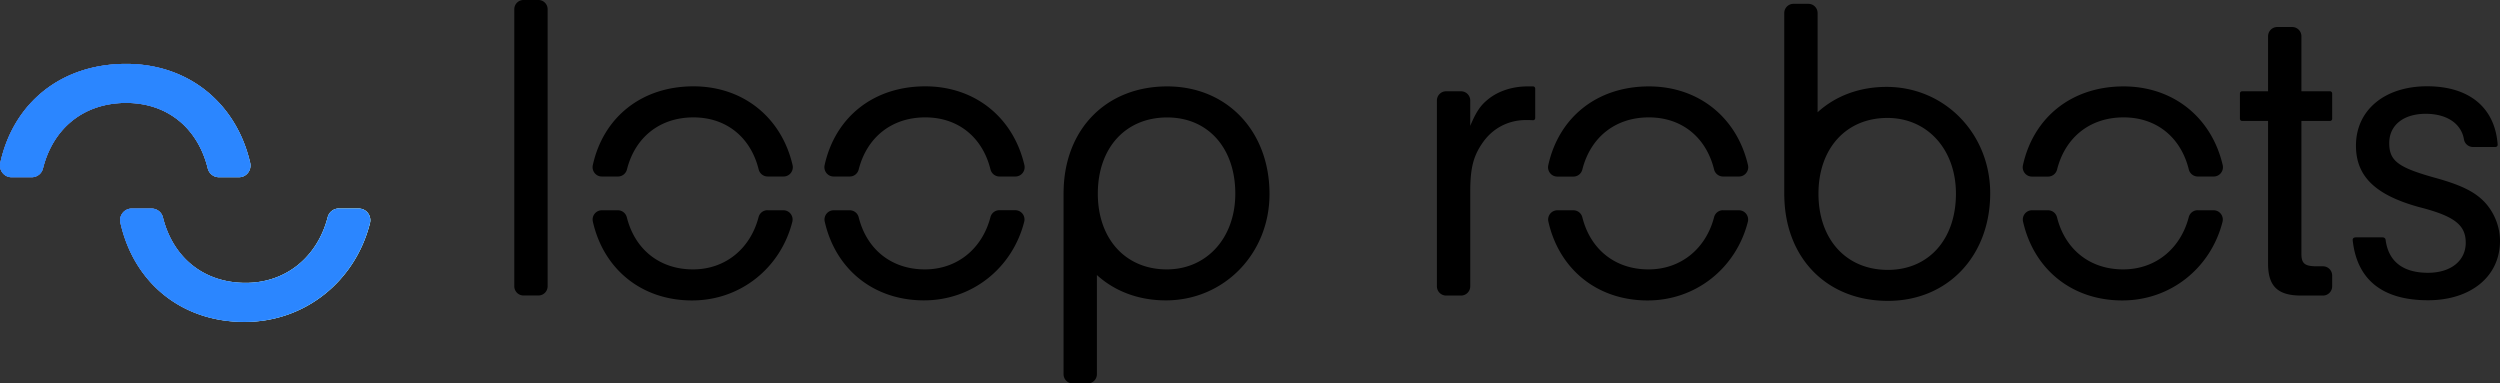 <svg xmlns="http://www.w3.org/2000/svg" width="326" height="50" fill="none"><rect width="100%" height="100%" fill="#333333" stroke="none"/><path fill="#000" fill-rule="evenodd" d="M68.262 0h1.95c.664 0 1.2.54 1.2 1.21v36.112c0 .67-.536 1.21-1.2 1.21h-1.95c-.663 0-1.198-.54-1.198-1.21V1.21c0-.67.535-1.21 1.198-1.21zm62.049 27.411c-.544 0-1.023.371-1.159.911-1.071 4.105-4.324 6.807-8.553 6.807-4.38 0-7.585-2.637-8.624-6.79a1.207 1.207 0 0 0-1.167-.92h-2.094c-.775 0-1.343.726-1.167 1.484 1.399 6.177 6.338 10.266 12.94 10.266 6.339 0 11.55-4.266 13.069-10.25a1.205 1.205 0 0 0-1.159-1.508h-2.086zm-9.656-12.105c4.324 0 7.474 2.621 8.505 6.79.136.54.615.92 1.167.92h2.086c.775 0 1.343-.734 1.167-1.492-1.431-6.161-6.395-10.266-12.925-10.266-6.77 0-11.749 4.04-13.124 10.274-.168.758.4 1.484 1.167 1.484h2.118c.552 0 1.023-.38 1.159-.92 1.063-4.16 4.268-6.79 8.68-6.79zm18.04 9.557c.144-8.08 5.603-13.596 13.508-13.596 7.793 0 13.349 5.83 13.341 14.04 0 7.798-5.955 13.863-13.516 13.863-3.589 0-6.69-1.21-8.992-3.307v12.928c0 .67-.536 1.21-1.199 1.21h-1.951c-.663 0-1.198-.54-1.198-1.21V25.194c0-.105 0-.21.007-.314v-.017zm4.461.388c0 5.895 3.612 9.878 8.991 9.878 5.212 0 8.937-4.104 8.937-9.878 0-5.952-3.557-9.936-8.881-9.936-5.443 0-9.047 3.984-9.047 9.936zm89.511.064v.258a.176.176 0 0 0 .008.056v.008c.144 8.088 5.603 13.596 13.508 13.596 7.785 0 13.34-5.838 13.34-14.04-.007-7.798-5.962-13.863-13.515-13.863-3.589 0-6.69 1.21-8.992 3.307V1.709c0-.67-.536-1.21-1.199-1.21h-1.951c-.663 0-1.199.54-1.199 1.21v23.605zm4.461-.057c0 5.951 3.612 9.935 9.047 9.935 5.332 0 8.88-3.992 8.88-9.935 0-5.775-3.724-9.88-8.936-9.88-5.387 0-8.991 3.984-8.991 9.88zm-37.223-13.991h-.743c-1.887 0-3.725.58-5.036 1.62-1.031.807-1.607 1.622-2.406 3.525v-3.298c0-.67-.535-1.21-1.199-1.21h-1.95c-.663 0-1.199.54-1.199 1.21V37.33c0 .67.536 1.21 1.199 1.21h1.95c.664 0 1.199-.54 1.199-1.21V25.017c0-3.065.4-4.621 1.543-6.299 1.319-1.967 3.381-3.064 5.731-3.064.223 0 .543 0 .895.024.168.016.304-.121.304-.29v-3.839a.286.286 0 0 0-.288-.282zm23.611 17.056c.136-.54.615-.911 1.159-.911v.008h2.086c.783 0 1.351.742 1.159 1.508-1.519 5.984-6.73 10.25-13.068 10.25-6.602 0-11.542-4.089-12.941-10.274a1.205 1.205 0 0 1 1.167-1.484h2.094c.552 0 1.031.379 1.167.92 1.039 4.152 4.245 6.79 8.625 6.79 4.228 0 7.481-2.702 8.552-6.807zm-21.621-6.782c1.375-6.234 6.355-10.274 13.125-10.274 6.53 0 11.493 4.105 12.916 10.258.176.758-.392 1.492-1.167 1.492h-2.086a1.207 1.207 0 0 1-1.167-.92c-1.031-4.169-4.18-6.79-8.504-6.79-4.412 0-7.618 2.63-8.673 6.798-.136.54-.607.92-1.159.92h-2.118c-.767 0-1.335-.726-1.167-1.484zm75.021-10.274c-6.77 0-11.749 4.04-13.124 10.274-.168.758.399 1.484 1.167 1.484h2.118c.551 0 1.031-.38 1.167-.92 1.055-4.169 4.26-6.798 8.672-6.798 4.324 0 7.473 2.621 8.504 6.79.136.54.616.92 1.167.92h2.087c.775 0 1.342-.734 1.167-1.492-1.431-6.153-6.395-10.258-12.925-10.258zm9.655 16.145c-.543 0-1.023.37-1.158.911-1.072 4.105-4.325 6.806-8.553 6.806-4.38 0-7.585-2.636-8.624-6.79a1.208 1.208 0 0 0-1.167-.92h-2.094c-.776 0-1.343.727-1.167 1.485 1.399 6.185 6.338 10.274 12.94 10.274 6.339 0 11.55-4.266 13.069-10.25.191-.766-.376-1.508-1.159-1.508h-2.087v-.008zm17.545-11.929c0 .162-.128.29-.288.29h-3.724v17.331c0 1.275.455 1.621 2.006 1.621h.807c.664 0 1.199.54 1.199 1.21v1.395c0 .67-.535 1.21-1.199 1.21h-2.869c-3.029 0-4.292-1.218-4.292-4.161V15.774h-3.381a.288.288 0 0 1-.288-.29v-3.29c0-.162.128-.291.288-.291h3.381v-7.17c0-.669.535-1.21 1.199-1.21h1.95c.663 0 1.199.541 1.199 1.21v7.17h3.724c.16 0 .288.129.288.29v3.29zm19.75 10.743c-1.263-1.274-3.037-2.137-6.41-3.065-4.756-1.33-5.899-2.193-5.899-4.508 0-2.306 1.83-3.814 4.756-3.814 1.518 0 2.781.387 3.66 1.088a3.592 3.592 0 0 1 1.327 2.25c.096.573.6.992 1.183.992h2.926a.294.294 0 0 0 .287-.314c-.351-4.83-3.708-7.605-9.199-7.605-5.556 0-9.28 3.121-9.28 7.742 0 4.04 2.573 6.468 8.304 8.032 4.524 1.153 6.011 2.315 6.011 4.621 0 2.371-1.95 3.927-4.924 3.927-3.229 0-5.155-1.451-5.523-4.29-.016-.145-.112-.33-.431-.33h-3.437c-.4 0-.448.233-.424.403.568 5.161 3.925 7.798 9.815 7.798 5.611 0 9.392-3.12 9.392-7.742-.008-1.943-.815-3.855-2.134-5.185zm-224.95 2.096c.135-.54.615-.911 1.158-.911v.008h2.086c.784 0 1.351.742 1.159 1.508-1.518 5.984-6.73 10.25-13.068 10.25-6.602 0-11.542-4.089-12.94-10.274a1.205 1.205 0 0 1 1.166-1.484h2.095c.551 0 1.03.38 1.167.92 1.039 4.153 4.244 6.79 8.624 6.79 4.228 0 7.481-2.702 8.552-6.807zm.015-6.225c-1.03-4.17-4.188-6.79-8.504-6.79-4.42 0-7.625 2.628-8.672 6.79-.136.54-.616.919-1.167.919H78.47c-.768 0-1.335-.726-1.168-1.484 1.375-6.234 6.355-10.274 13.125-10.274 6.53 0 11.494 4.105 12.924 10.266.176.758-.391 1.492-1.167 1.492h-2.086a1.21 1.21 0 0 1-1.167-.92z" clip-rule="evenodd"/><path fill="#fff" fill-rule="evenodd" d="M27.092 21.953c-1.29-5.239-5.24-8.533-10.638-8.533-5.53 0-9.538 3.304-10.848 8.533a1.511 1.511 0 0 1-1.46 1.156h-2.65c-.96 0-1.669-.912-1.459-1.865C1.757 13.41 7.985 8.333 16.454 8.333c8.168 0 14.377 5.158 16.167 12.901.22.953-.49 1.875-1.46 1.875h-2.61c-.69 0-1.29-.477-1.46-1.156zm17.09 5.238a1.5 1.5 0 0 0-1.45 1.145c-1.34 5.159-5.41 8.554-10.698 8.554-5.479 0-9.488-3.314-10.788-8.533a1.511 1.511 0 0 0-1.46-1.156h-2.62c-.969 0-1.679.912-1.459 1.865 1.75 7.773 7.929 12.911 16.187 12.911 7.928 0 14.447-5.36 16.347-12.88.24-.963-.47-1.896-1.45-1.896h-2.61v-.01z" clip-rule="evenodd"/><path fill="url(#a)" fill-rule="evenodd" d="M27.092 21.953c-1.29-5.239-5.24-8.533-10.638-8.533-5.53 0-9.538 3.304-10.848 8.533a1.511 1.511 0 0 1-1.46 1.156h-2.65c-.96 0-1.669-.912-1.459-1.865C1.757 13.41 7.985 8.333 16.454 8.333c8.168 0 14.377 5.158 16.167 12.901.22.953-.49 1.875-1.46 1.875h-2.61c-.69 0-1.29-.477-1.46-1.156zm17.09 5.238a1.5 1.5 0 0 0-1.45 1.145c-1.34 5.159-5.41 8.554-10.698 8.554-5.479 0-9.488-3.314-10.788-8.533a1.511 1.511 0 0 0-1.46-1.156h-2.62c-.969 0-1.679.912-1.459 1.865 1.75 7.773 7.929 12.911 16.187 12.911 7.928 0 14.447-5.36 16.347-12.88.24-.963-.47-1.896-1.45-1.896h-2.61v-.01z" clip-rule="evenodd"/><path fill="#2B86FF" fill-rule="evenodd" d="M27.092 21.953c-1.29-5.239-5.24-8.533-10.638-8.533-5.53 0-9.538 3.304-10.848 8.533a1.511 1.511 0 0 1-1.46 1.156h-2.65c-.96 0-1.669-.912-1.459-1.865C1.757 13.41 7.985 8.333 16.454 8.333c8.168 0 14.377 5.158 16.167 12.901.22.953-.49 1.875-1.46 1.875h-2.61c-.69 0-1.29-.477-1.46-1.156zm17.09 5.238a1.5 1.5 0 0 0-1.45 1.145c-1.34 5.159-5.41 8.554-10.698 8.554-5.479 0-9.488-3.314-10.788-8.533a1.511 1.511 0 0 0-1.46-1.156h-2.62c-.969 0-1.679.912-1.459 1.865 1.75 7.773 7.929 12.911 16.187 12.911 7.928 0 14.447-5.36 16.347-12.88.24-.963-.47-1.896-1.45-1.896h-2.61v-.01z" clip-rule="evenodd"/><defs><linearGradient id="a" x1="14.101" x2="47.723" y1="27.755" y2="37.13" gradientUnits="userSpaceOnUse"><stop stop-color="#1260F5"/><stop offset="1" stop-color="#98F8F8"/></linearGradient></defs></svg>
